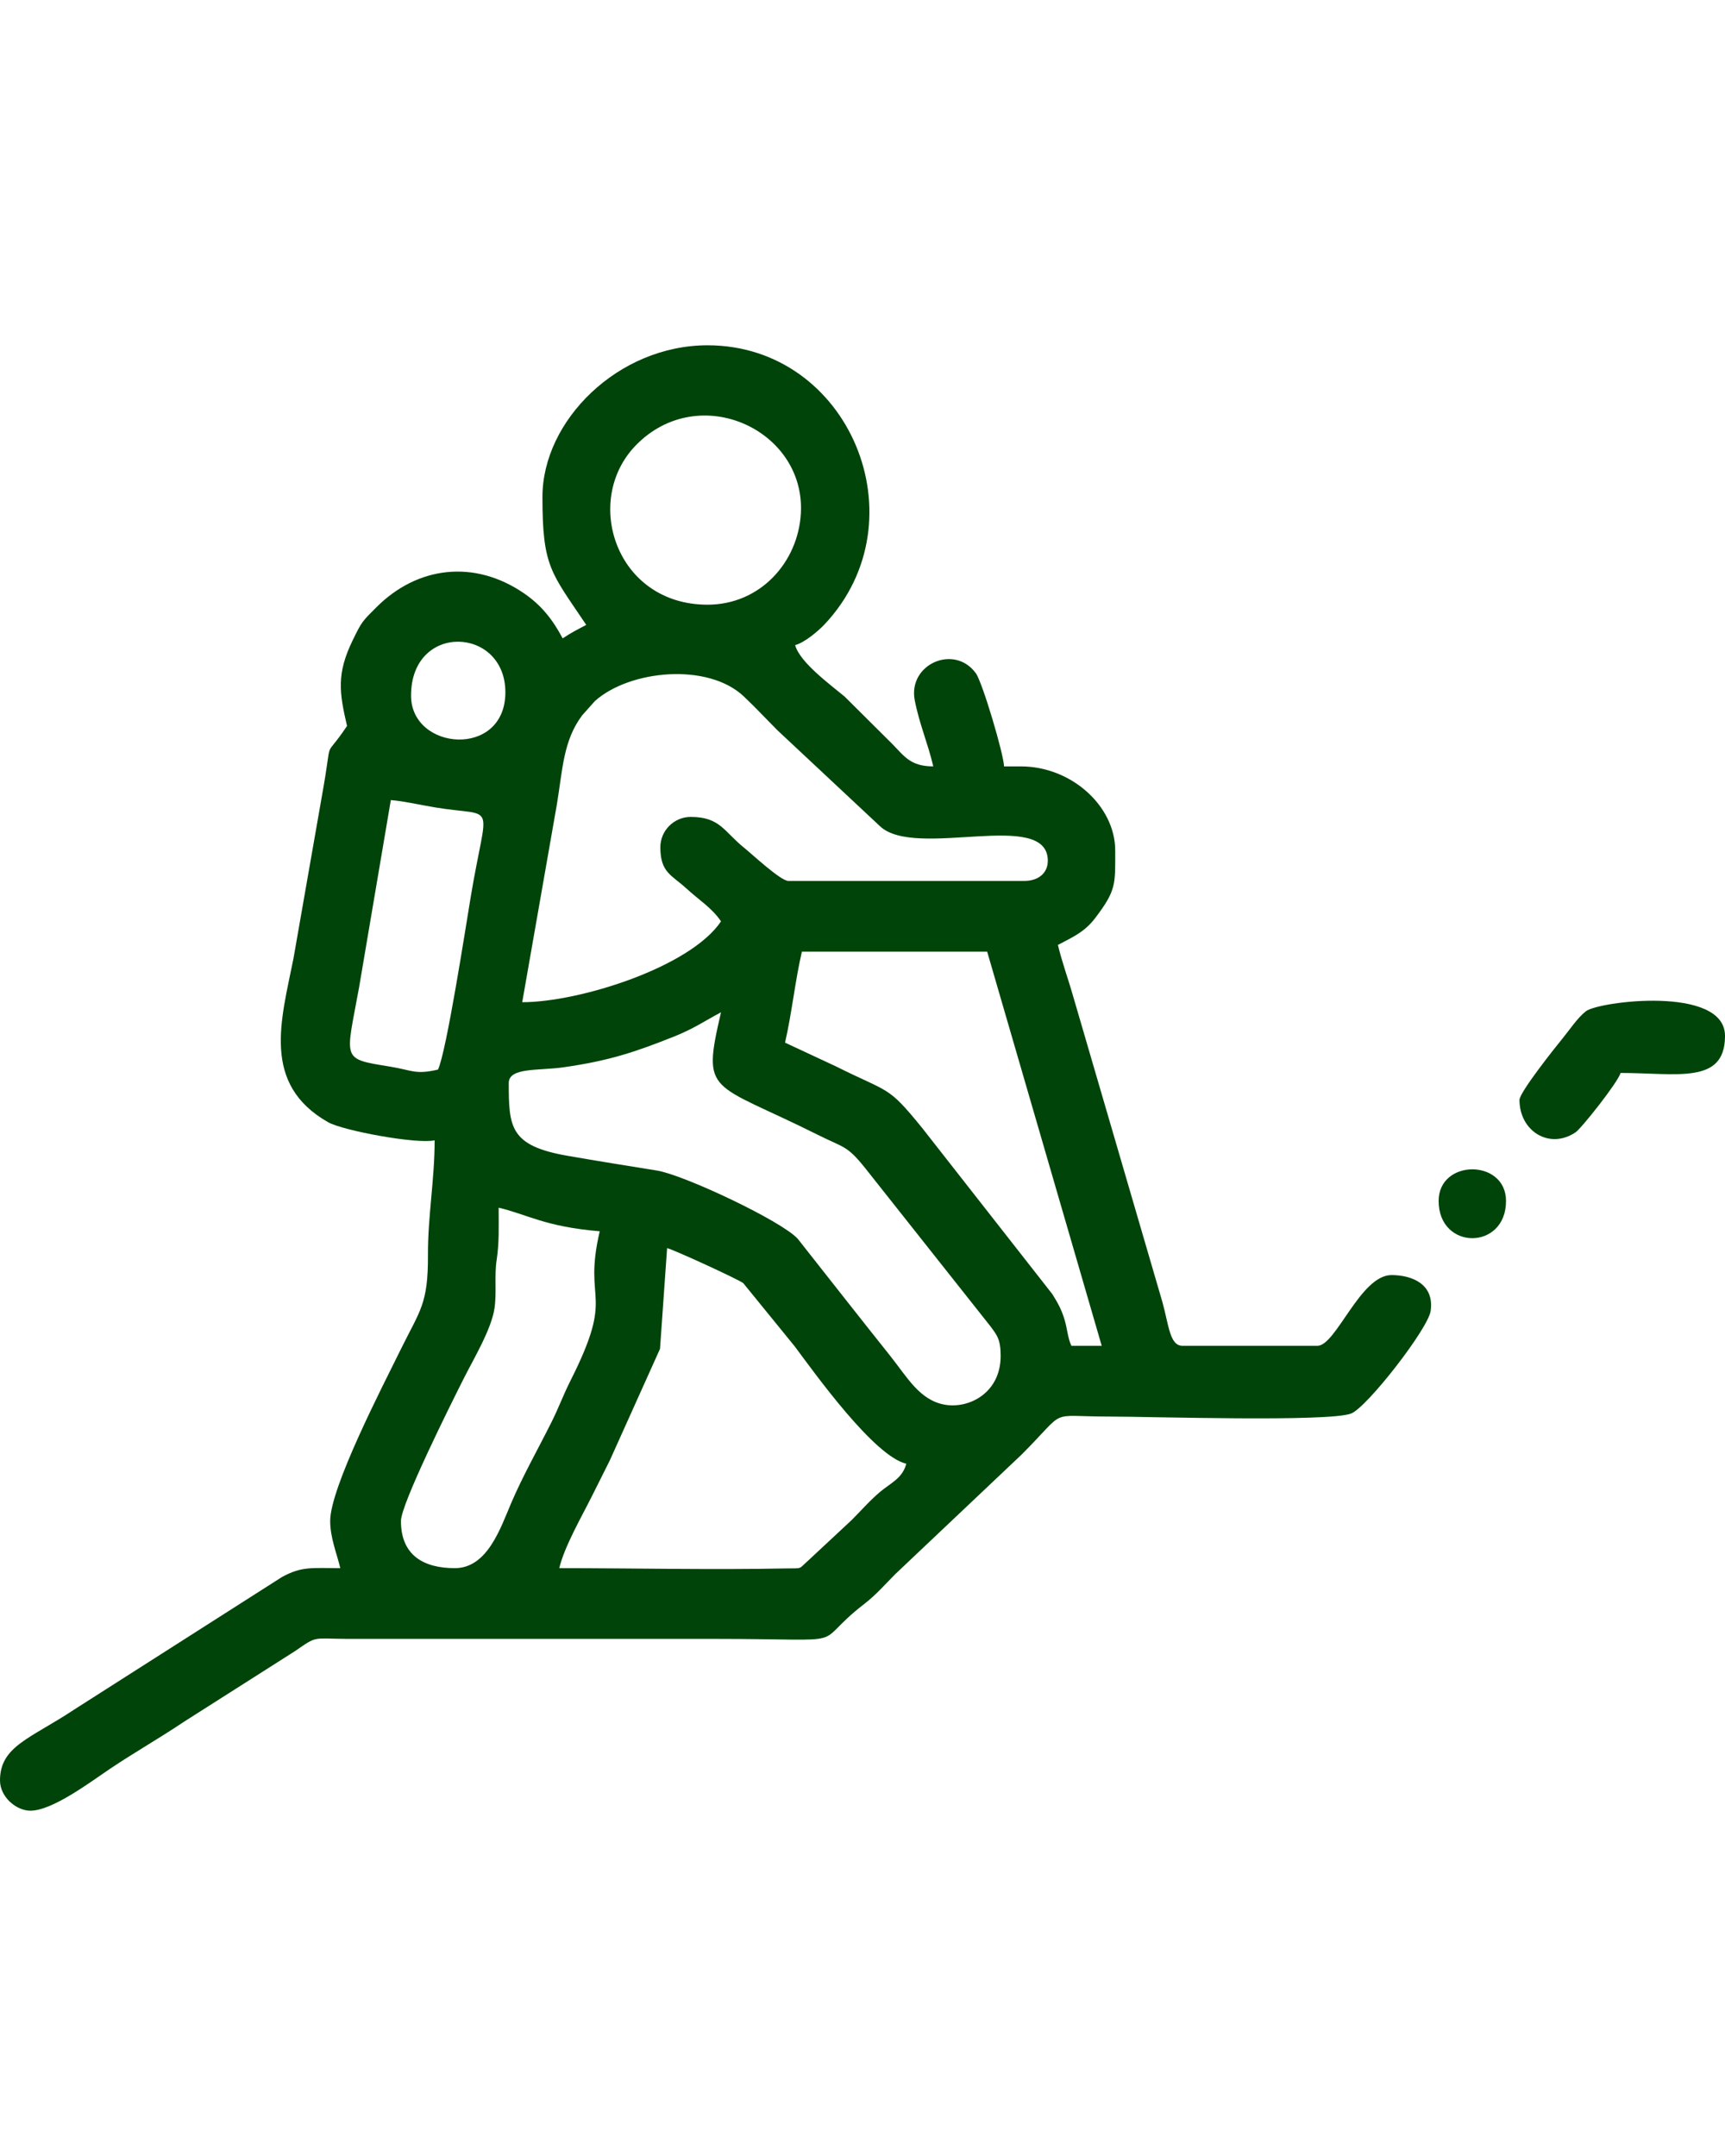 <?xml version="1.0" encoding="UTF-8"?><svg xmlns="http://www.w3.org/2000/svg" clip-rule="evenodd" fill-rule="evenodd" height="11430" image-rendering="optimizeQuality" shape-rendering="geometricPrecision" text-rendering="geometricPrecision" viewBox="0 0 9144 11430" width="9144"><g><g fill="#004409"><path d="M2964.68 8313.57c26.37,-113.16 119.25,-274.2 172.7,-381.02 34.89,-69.75 62.65,-125.82 95.26,-190.39l266 -591.3 37.58 -533.95c35.42,8.31 373.79,163.52 403.7,185.64l272.49 334.81c110.6,148.5 421.52,582.86 591.83,622.6 -20.73,77.57 -80.45,100.35 -137.59,148.08 -54,45.04 -101.84,100.22 -152.6,150.99l-231.12 215.46c-53.35,47.52 -25.69,38.66 -120.09,40.6 -394.73,7.89 -801.91,-1.52 -1198.16,-1.52zm-553.58 0c-162.87,0 -285.78,-65.98 -285.78,-250 0,-89.65 264.39,-619.61 333.28,-756.22 52.16,-103.57 147,-261.14 162.87,-372.92 12,-84.46 -1.84,-168.81 11.45,-256.39 13.92,-91.8 10.36,-176.58 10.36,-275.4 150.33,34.99 245.59,100.87 535.78,124.96 -91.57,392.89 86.4,313.07 -154.87,791.73 -39.85,79.17 -61.55,141.82 -100.98,220.54 -71.8,143.76 -151.41,283.4 -213.72,429.2 -56.28,131.96 -125.82,344.5 -298.39,344.5zm1839.53 -3268.26l982.26 0 607.19 2089.56 -160.71 0c-20.08,-41.89 -21.39,-90.94 -37.15,-141.48 -16.2,-52.16 -33.92,-84.46 -63.93,-132.62l-690.35 -881.28c-185.33,-227.77 -168.68,-181.98 -458.77,-327.02l-267.85 -124.96c35.97,-154.43 53.37,-327.78 89.31,-482.2zm1053.67 2143.14c0,195.47 -166.12,280.14 -293.99,258.86 -135,-22.36 -201.53,-146.56 -292.99,-261.25 -84.15,-105.51 -159.31,-200.33 -244.74,-308.98l-243.86 -309.64c-86.93,-95.47 -603.82,-338.68 -745.74,-361.69 -159.95,-25.8 -307.9,-49.34 -475.09,-78.41 -304.77,-53.03 -311.03,-151.31 -311.03,-385.56 0,-84.12 157.46,-64.48 291.26,-83.7 239.33,-34.23 376.27,-79.58 586.56,-163.49 103.23,-41.26 159.41,-81.34 247.3,-127.9 -103.12,442.38 -56.91,364.61 511.93,648.98 142.89,71.4 154.98,55.83 251.97,176.68l662.9 837.22c37.14,49.57 55.52,72.37 55.52,158.88zm-2982.54 -1518.05c-120.74,28.08 -136.39,3.46 -252.49,-15.44 -264.16,-43.2 -236.53,-30.56 -165.78,-420.78l168.27 -992.61c69.54,5.82 154.22,25.37 229.82,38.11 337.39,56.81 281.56,-52.16 193.74,474.78 -26.45,158.65 -129.05,823.17 -173.56,915.94zm1178.71 -1178.81c0,135.11 59.3,146.22 138.36,218.91 67.18,61.77 135.55,103.03 183.15,174.09 -162.52,242.56 -749.93,428.55 -1053.74,428.55l183.7 -1048.58c30.78,-184.89 33.16,-338.14 134.48,-472.72l67.37 -75.47c183.71,-164.38 597.99,-204.99 789.06,-24.3 64.04,60.58 115.11,115.97 177.97,179.17l544.44 509.42c189.21,176.91 889.04,-95.24 889.04,182.42 0,68.26 -52.8,107.13 -124.96,107.13l-1250.19 0c-41.16,0 -193.22,-142.55 -234.8,-175.92 -106.17,-85.01 -126.46,-163.41 -283.16,-163.41 -88.24,0 -160.72,72.48 -160.72,160.71zm-1321.58 -803.63c0,-389.67 500.04,-366.97 500.04,-17.83 0,351.11 -500.04,310.84 -500.04,17.83zm1571.61 -482.21c-486.01,0 -663.55,-553.19 -380.26,-844.68 333.39,-342.99 898.56,-84.13 875.12,358.89 -13.84,260.06 -214.93,485.79 -494.86,485.79zm-875.13 -571.54c0,372.71 45.14,399.27 232.21,678.68 -50.99,27 -78.2,40.16 -124.97,71.48 -52.16,-98.48 -112.09,-175.6 -206.48,-239.98 -261.36,-178.31 -562.58,-143.31 -780.42,74.63 -74.5,74.42 -77.33,74.63 -126.79,176.81 -85.2,175.81 -70.83,274.75 -29.36,452.84 -132.75,198.28 -70.65,26.01 -132.52,367.52l-151.64 866.37c-65.01,325.62 -171.07,664.84 183.81,866.81 78.53,44.7 471.75,117.7 564.75,96 0,208.55 -36.3,402.51 -35.44,607.61 1.2,260.59 -41.78,292.99 -143.52,499.5 -99.48,202.17 -374.76,733.86 -374.76,911.09 0,90.18 36.39,176.13 53.56,250 -150.99,0 -203.58,-10.9 -309.74,47.32l-1101.27 702.64c-229.27,152.61 -392.79,192.98 -392.79,375.19 0,89.1 87.37,160.7 160.82,160.7 117.6,0 320.31,-153.67 421.41,-221.51 135.11,-90.6 257.68,-159.3 392.9,-250.01l589.34 -374.98c118.91,-82.18 89.33,-65.33 274.98,-64.36l1946.8 0c777.06,0 492.9,48.05 796.17,-186.09 61.76,-47.63 108.87,-102.71 163.73,-157.68l669.82 -633.95c247.09,-247.54 130.02,-201.09 459.85,-200.99 217.62,0.11 1173.2,30.13 1287.25,-16.43 84.78,-34.66 407.16,-449.04 420.66,-543.65 20.29,-143.86 -101.63,-189.97 -207.69,-189.97 -165.34,0 -293.76,375.07 -392.9,375.07l-714.41 0c-68.26,0 -72.48,-107.14 -107.13,-232.31l-472.09 -1617.39c-27.52,-96.78 -61.13,-187.72 -81.63,-275.62 82.84,-43.75 141.37,-68.91 197.21,-142.13 112.64,-148.06 106.48,-177.76 106.48,-357.9 0,-236.52 -232.96,-446.47 -500.14,-446.47l-89.22 0c-1.5,-64.49 -114.69,-445.82 -149.35,-493.68 -114.37,-157.34 -361.04,-47.61 -324,143.2 24.61,126.8 69.65,227.67 98.27,350.48 -121.92,0 -153.9,-54.76 -218.91,-120.53l-250.68 -249.27c-75.81,-63.39 -238.34,-181.87 -262.64,-273.12 49.89,-13.4 122.26,-74.21 156.81,-111.04 517.75,-551.99 130.89,-1478.51 -621.21,-1478.51 -474,0 -875.13,398.94 -875.13,803.63z"/><path d="M8054.61 5831.1c0,165.67 158.1,264.81 297,172.14 30.46,-20.29 225.81,-266.31 238.78,-315.01 297.43,0 550.15,62.1 553.61,-191.18l0 -7.44c-3.67,-266.23 -671.23,-180.9 -737.63,-128.32 -45.37,35.86 -85.54,97.75 -123.67,144.2 -36.29,44.17 -228.09,285.21 -228.09,325.61z"/><path d="M7626.06 6366.88c0,263.08 357.17,263.08 357.17,0 0,-223.55 -357.17,-223.55 -357.17,0z"/></g></g></svg>